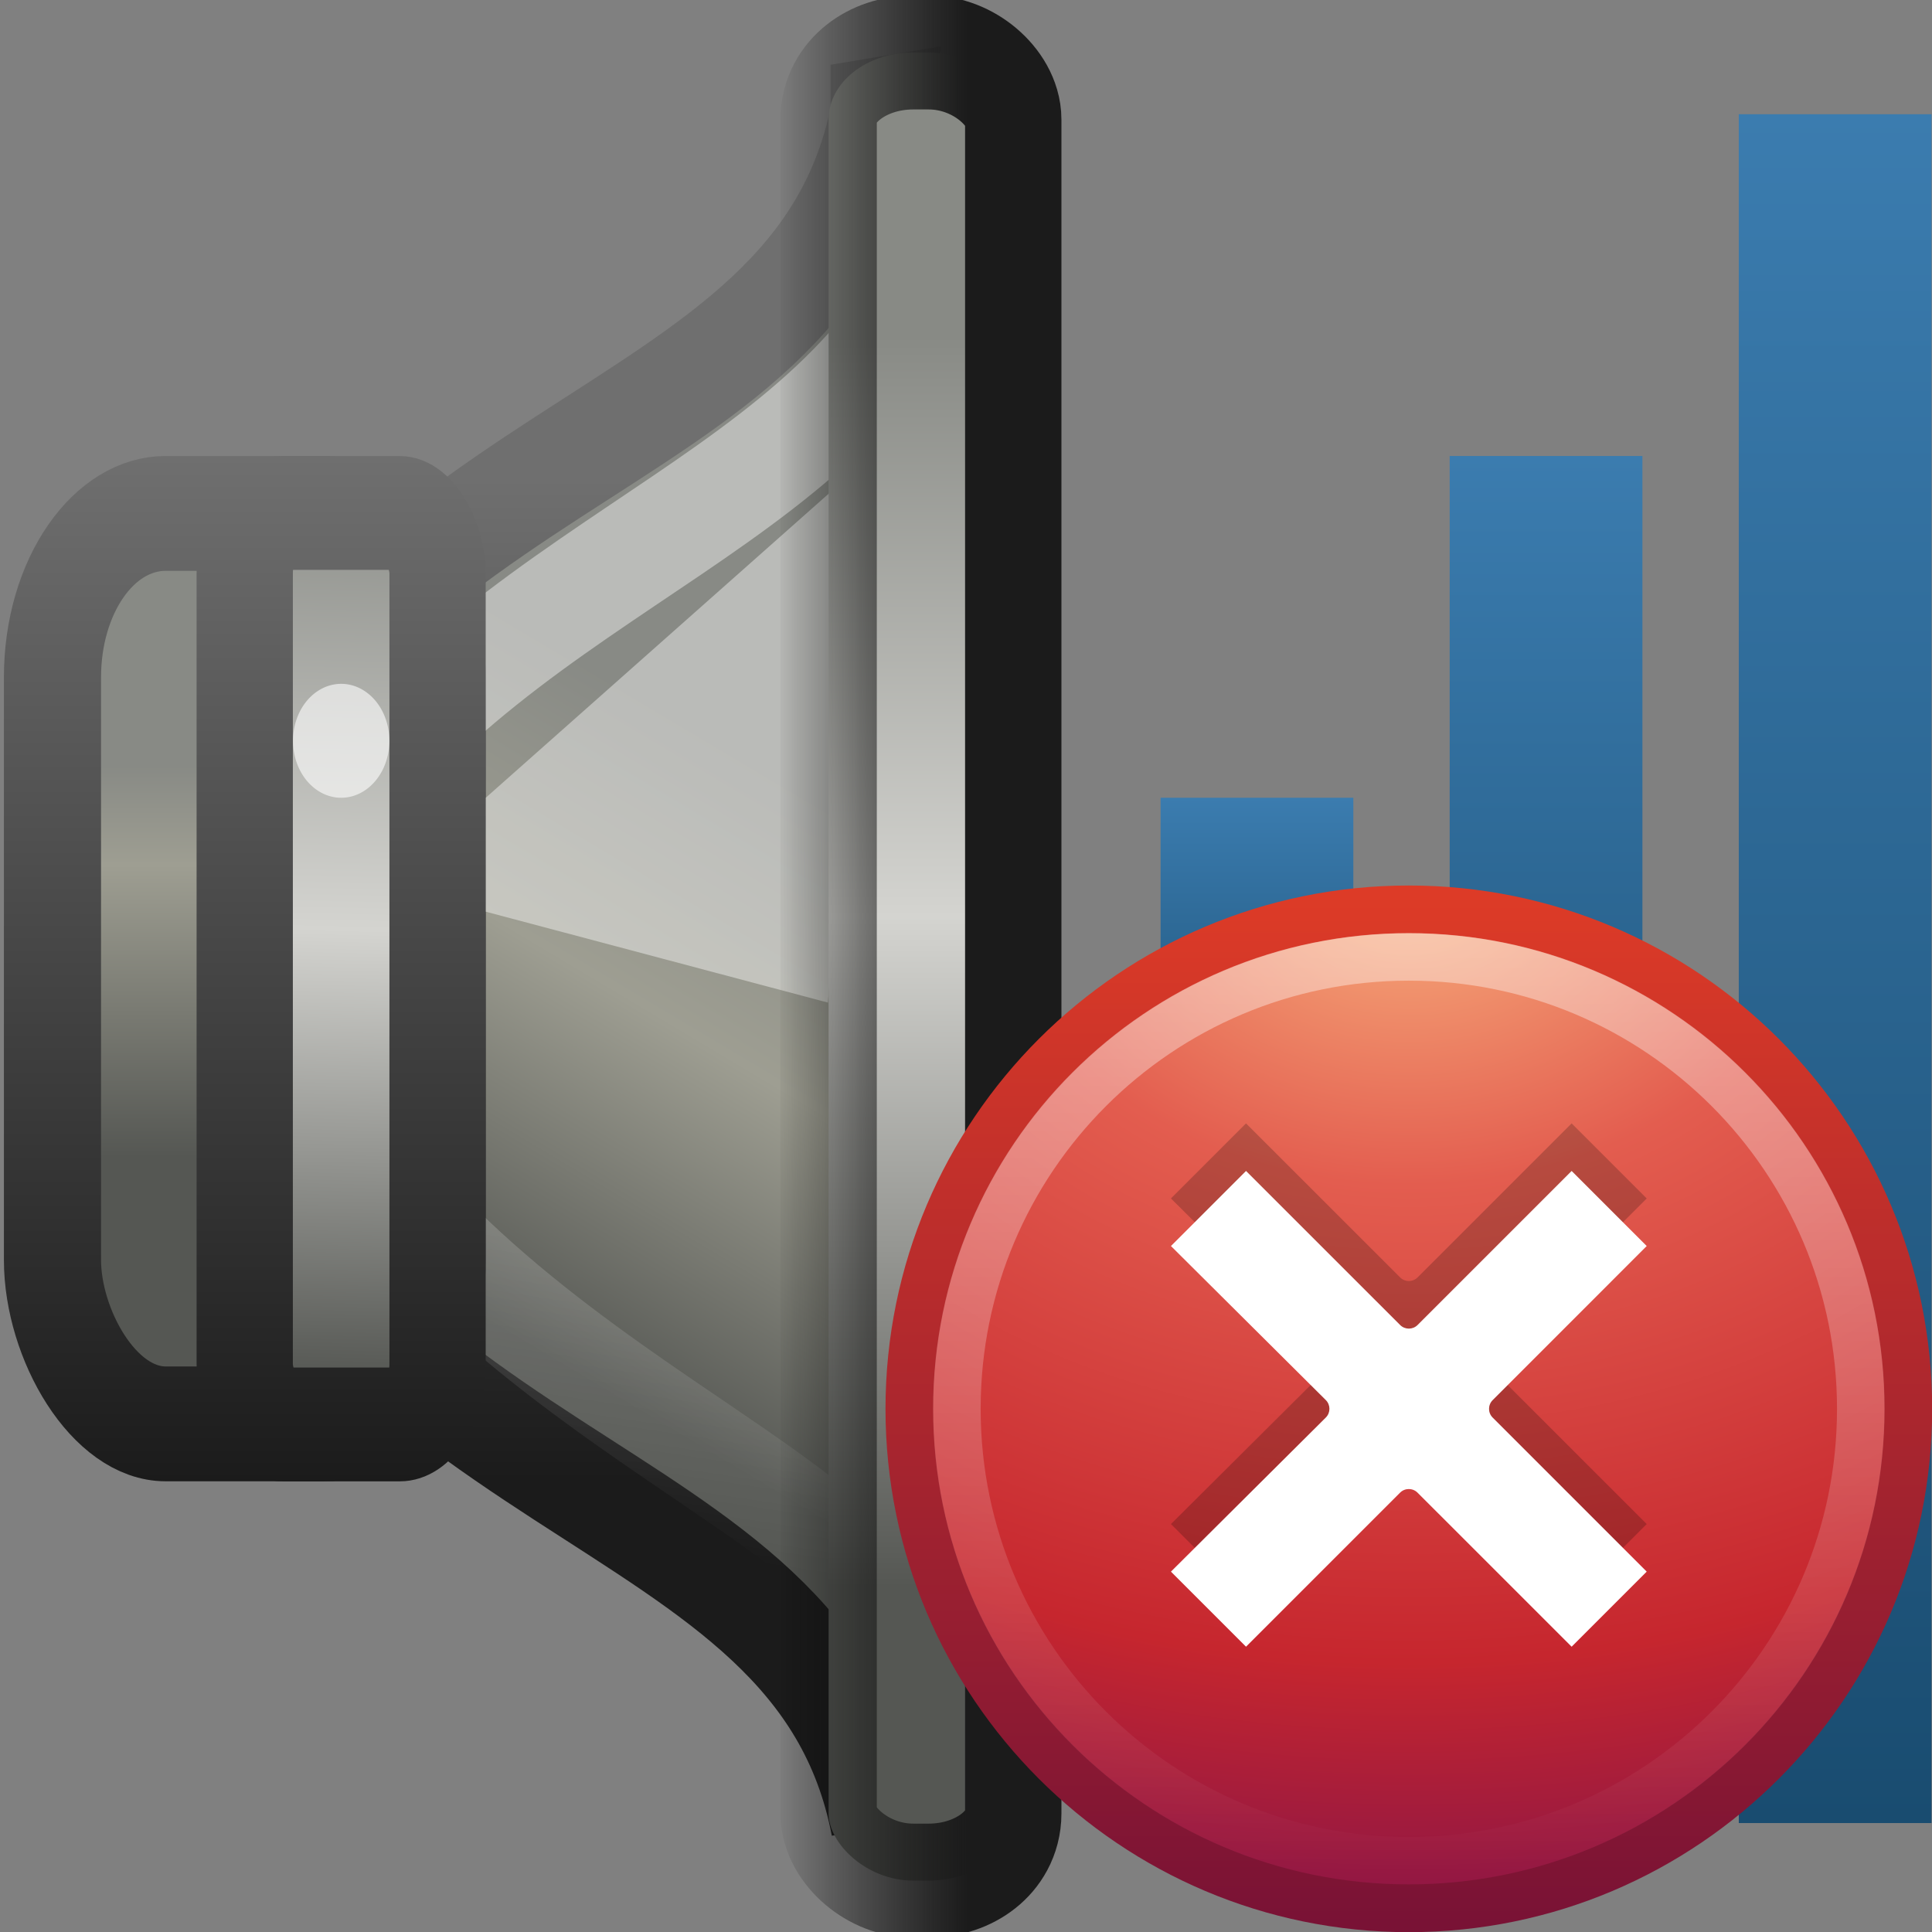 <?xml version="1.0" encoding="UTF-8" standalone="no"?>
<!-- Created with Inkscape (http://www.inkscape.org/) -->

<svg
   xmlns:dc="http://purl.org/dc/elements/1.1/"
   xmlns:cc="http://creativecommons.org/ns#"
   xmlns:rdf="http://www.w3.org/1999/02/22-rdf-syntax-ns#"
   xmlns:svg="http://www.w3.org/2000/svg"
   xmlns="http://www.w3.org/2000/svg"
   xmlns:xlink="http://www.w3.org/1999/xlink"
   xmlns:sodipodi="http://sodipodi.sourceforge.net/DTD/sodipodi-0.dtd"
   xmlns:inkscape="http://www.inkscape.org/namespaces/inkscape"
   version="1.0"
   width="24"
   height="24"
   id="svg2"
   inkscape:version="0.47 r22583"
   sodipodi:docname="mute.svg">
  <rect width="100%" height="100%" fill="#808080" stroke="none"/>
  <sodipodi:namedview
     pagecolor="#ffffff"
     bordercolor="#666666"
     borderopacity="1"
     objecttolerance="10"
     gridtolerance="10"
     guidetolerance="10"
     inkscape:pageopacity="0"
     inkscape:pageshadow="2"
     inkscape:window-width="1280"
     inkscape:window-height="949"
     id="namedview55"
     showgrid="false"
     inkscape:zoom="9.8333365"
     inkscape:cx="-5.5064507"
     inkscape:cy="8.5592059"
     inkscape:window-x="0"
     inkscape:window-y="24"
     inkscape:window-maximized="1"
     inkscape:current-layer="svg2" />
  <defs
     id="defs4">
    <inkscape:perspective
       sodipodi:type="inkscape:persp3d"
       inkscape:vp_x="0 : 12 : 1"
       inkscape:vp_y="0 : 1000 : 0"
       inkscape:vp_z="24 : 12 : 1"
       inkscape:persp3d-origin="12 : 8 : 1"
       id="perspective59" />
    <linearGradient
       id="linearGradient3759">
      <stop
         id="stop3761"
         style="stop-color:#888a85;stop-opacity:1"
         offset="0" />
      <stop
         id="stop3763"
         style="stop-color:#d4d4d0;stop-opacity:1"
         offset="0.464" />
      <stop
         id="stop3765"
         style="stop-color:#555753;stop-opacity:1"
         offset="1" />
    </linearGradient>
    <linearGradient
       id="linearGradient2864">
      <stop
         id="stop2866"
         style="stop-color:#888a85;stop-opacity:1"
         offset="0" />
      <stop
         id="stop2868"
         style="stop-color:#9e9e92;stop-opacity:1"
         offset="0.43" />
      <stop
         id="stop2870"
         style="stop-color:#555753;stop-opacity:1"
         offset="1" />
    </linearGradient>
    <linearGradient
       id="linearGradient3637">
      <stop
         id="stop3639"
         style="stop-color:#888a85;stop-opacity:1"
         offset="0" />
      <stop
         id="stop3641"
         style="stop-color:#d4d4d0;stop-opacity:1"
         offset="0.509" />
      <stop
         id="stop3643"
         style="stop-color:#555753;stop-opacity:1"
         offset="1" />
    </linearGradient>
    <radialGradient
       cx="7.955"
       cy="19.437"
       r="6.452"
       fx="7.955"
       fy="19.437"
       id="radialGradient5631"
       xlink:href="#linearGradient5625"
       gradientUnits="userSpaceOnUse"
       gradientTransform="matrix(1,0,0,0.288,0,13.845)" />
    <linearGradient
       id="linearGradient5625">
      <stop
         id="stop5627"
         style="stop-color:#000000;stop-opacity:1"
         offset="0" />
      <stop
         id="stop5629"
         style="stop-color:#000000;stop-opacity:0"
         offset="1" />
    </linearGradient>
    <linearGradient
       x1="15.332"
       y1="19.608"
       x2="11.418"
       y2="28.91"
       id="linearGradient9150"
       xlink:href="#linearGradient2864"
       gradientUnits="userSpaceOnUse"
       gradientTransform="matrix(0.48,0,0,0.575,304.698,175.064)" />
    <linearGradient
       id="linearGradient3608-2">
      <stop
         id="stop3610-7"
         style="stop-color:#1b1b1b;stop-opacity:1"
         offset="0" />
      <stop
         id="stop3612-2"
         style="stop-color:#6f6f6f;stop-opacity:1"
         offset="1" />
    </linearGradient>
    <linearGradient
       x1="3.889"
       y1="18.937"
       x2="3.889"
       y2="25.947"
       id="linearGradient9147"
       xlink:href="#linearGradient10872"
       gradientUnits="userSpaceOnUse"
       gradientTransform="matrix(0.495,0,0,0.49,305.31,177.442)" />
    <linearGradient
       id="linearGradient10872">
      <stop
         id="stop10874"
         style="stop-color:#888a85;stop-opacity:1"
         offset="0" />
      <stop
         id="stop10876"
         style="stop-color:#9e9e92;stop-opacity:1"
         offset="0.253" />
      <stop
         id="stop10878"
         style="stop-color:#555753;stop-opacity:1"
         offset="1" />
    </linearGradient>
    <linearGradient
       x1="12.25"
       y1="19.75"
       x2="10.875"
       y2="33.125"
       id="linearGradient9143"
       xlink:href="#linearGradient21598"
       gradientUnits="userSpaceOnUse"
       gradientTransform="matrix(0.377,0,0,0.473,306.343,177.764)" />
    <linearGradient
       id="linearGradient21598">
      <stop
         id="stop21600"
         style="stop-color:#ffffff;stop-opacity:1"
         offset="0" />
      <stop
         id="stop21602"
         style="stop-color:#ffffff;stop-opacity:0"
         offset="1" />
    </linearGradient>
    <linearGradient
       x1="0.032"
       y1="24.093"
       x2="-0.176"
       y2="34.165"
       id="linearGradient10047"
       xlink:href="#linearGradient3637"
       gradientUnits="userSpaceOnUse"
       gradientTransform="matrix(0.863,0,0,0.801,305.957,164.701)" />
    <linearGradient
       x1="20.46"
       y1="13.925"
       x2="20.46"
       y2="32.599"
       id="linearGradient9130"
       xlink:href="#linearGradient3759"
       gradientUnits="userSpaceOnUse"
       gradientTransform="matrix(0.998,0,0,0.588,294.077,174.76)" />
    <linearGradient
       x1="313.981"
       y1="187"
       x2="311.982"
       y2="187"
       id="linearGradient4248"
       xlink:href="#linearGradient4242"
       gradientUnits="userSpaceOnUse"
       gradientTransform="translate(1,0)" />
    <linearGradient
       id="linearGradient4242">
      <stop
         id="stop4244"
         style="stop-color:#1b1b1b;stop-opacity:1"
         offset="0" />
      <stop
         id="stop4246"
         style="stop-color:#000000;stop-opacity:0"
         offset="1" />
    </linearGradient>
    <linearGradient
       x1="309.982"
       y1="193"
       x2="309.982"
       y2="184"
       id="linearGradient3635"
       xlink:href="#linearGradient3608-2"
       gradientUnits="userSpaceOnUse" />
    <linearGradient
       x1="310.18"
       y1="192.994"
       x2="310.18"
       y2="184.185"
       id="linearGradient3651"
       xlink:href="#linearGradient3608-2"
       gradientUnits="userSpaceOnUse" />
    <linearGradient
       x1="307.482"
       y1="193"
       x2="307.482"
       y2="184"
       id="linearGradient3659"
       xlink:href="#linearGradient3608-2"
       gradientUnits="userSpaceOnUse" />
    <inkscape:perspective
       id="perspective2854"
       inkscape:persp3d-origin="0.5 : 0.33333333 : 1"
       inkscape:vp_z="1 : 0.5 : 1"
       inkscape:vp_y="0 : 1000 : 0"
       inkscape:vp_x="0 : 0.5 : 1"
       sodipodi:type="inkscape:persp3d" />
    <radialGradient
       cx="23.896"
       cy="3.99"
       r="20.397"
       fx="23.896"
       fy="3.99"
       id="radialGradient2414"
       xlink:href="#linearGradient3242"
       gradientUnits="userSpaceOnUse"
       gradientTransform="matrix(0,1.232,-1.626,0,18.487,-28.721)" />
    <linearGradient
       id="linearGradient3242">
      <stop
         id="stop3244"
         style="stop-color:#f8b17e;stop-opacity:1"
         offset="0" />
      <stop
         id="stop3246"
         style="stop-color:#e35d4f;stop-opacity:1"
         offset="0.262" />
      <stop
         id="stop3248"
         style="stop-color:#c6262e;stop-opacity:1"
         offset="0.661" />
      <stop
         id="stop3250"
         style="stop-color:#690b54;stop-opacity:1"
         offset="1" />
    </linearGradient>
    <linearGradient
       x1="18.379"
       y1="44.98"
       x2="18.379"
       y2="3.082"
       id="linearGradient2416"
       xlink:href="#linearGradient2490"
       gradientUnits="userSpaceOnUse"
       gradientTransform="matrix(0.516,0,0,0.516,-0.385,-0.385)" />
    <linearGradient
       id="linearGradient2490">
      <stop
         id="stop2492"
         style="stop-color:#791235;stop-opacity:1"
         offset="0" />
      <stop
         id="stop2494"
         style="stop-color:#dd3b27;stop-opacity:1"
         offset="1" />
    </linearGradient>
    <linearGradient
       x1="63.397"
       y1="-12.489"
       x2="63.397"
       y2="5.468"
       id="linearGradient2411"
       xlink:href="#linearGradient4873"
       gradientUnits="userSpaceOnUse"
       gradientTransform="matrix(1.086,0,0,1.086,-55.567,15.814)" />
    <linearGradient
       id="linearGradient4873">
      <stop
         id="stop4875"
         style="stop-color:white;stop-opacity:1"
         offset="0" />
      <stop
         id="stop4877"
         style="stop-color:white;stop-opacity:0"
         offset="1" />
    </linearGradient>
    <inkscape:perspective
       id="perspective2920"
       inkscape:persp3d-origin="0.5 : 0.33333333 : 1"
       inkscape:vp_z="1 : 0.5 : 1"
       inkscape:vp_y="0 : 1000 : 0"
       inkscape:vp_x="0 : 0.5 : 1"
       sodipodi:type="inkscape:persp3d" />
    <radialGradient
       cx="23.896"
       cy="3.99"
       r="20.397"
       fx="23.896"
       fy="3.99"
       id="radialGradient2414-1"
       xlink:href="#linearGradient3242-3"
       gradientUnits="userSpaceOnUse"
       gradientTransform="matrix(0,1.232,-1.626,0,18.487,-28.721)" />
    <linearGradient
       id="linearGradient3242-3">
      <stop
         id="stop3244-1"
         style="stop-color:#f8b17e;stop-opacity:1"
         offset="0" />
      <stop
         id="stop3246-1"
         style="stop-color:#e35d4f;stop-opacity:1"
         offset="0.262" />
      <stop
         id="stop3248-0"
         style="stop-color:#c6262e;stop-opacity:1"
         offset="0.661" />
      <stop
         id="stop3250-3"
         style="stop-color:#690b54;stop-opacity:1"
         offset="1" />
    </linearGradient>
    <linearGradient
       x1="18.379"
       y1="44.98"
       x2="18.379"
       y2="3.082"
       id="linearGradient2416-4"
       xlink:href="#linearGradient2490-0"
       gradientUnits="userSpaceOnUse"
       gradientTransform="matrix(0.516,0,0,0.516,-0.385,-0.385)" />
    <linearGradient
       id="linearGradient2490-0">
      <stop
         id="stop2492-3"
         style="stop-color:#791235;stop-opacity:1"
         offset="0" />
      <stop
         id="stop2494-9"
         style="stop-color:#dd3b27;stop-opacity:1"
         offset="1" />
    </linearGradient>
    <linearGradient
       x1="63.397"
       y1="-12.489"
       x2="63.397"
       y2="5.468"
       id="linearGradient2411-1"
       xlink:href="#linearGradient4873-9"
       gradientUnits="userSpaceOnUse"
       gradientTransform="matrix(1.086,0,0,1.086,-55.567,15.814)" />
    <linearGradient
       id="linearGradient4873-9">
      <stop
         id="stop4875-6"
         style="stop-color:white;stop-opacity:1"
         offset="0" />
      <stop
         id="stop4877-9"
         style="stop-color:white;stop-opacity:0"
         offset="1" />
    </linearGradient>
    <inkscape:perspective
       id="perspective2879"
       inkscape:persp3d-origin="0.5 : 0.33333333 : 1"
       inkscape:vp_z="1 : 0.5 : 1"
       inkscape:vp_y="0 : 1000 : 0"
       inkscape:vp_x="0 : 0.5 : 1"
       sodipodi:type="inkscape:persp3d" />
    <linearGradient
       x1="20"
       y1="4"
       x2="20"
       y2="19"
       id="linearGradient3720"
       xlink:href="#linearGradient3592-7"
       gradientUnits="userSpaceOnUse" />
    <linearGradient
       id="linearGradient3592-7">
      <stop
         id="stop3594-1"
         style="stop-color:#3b7caf;stop-opacity:1"
         offset="0" />
      <stop
         id="stop3596-7"
         style="stop-color:#194c70;stop-opacity:1"
         offset="1" />
    </linearGradient>
    <linearGradient
       x1="17"
       y1="7"
       x2="17"
       y2="16"
       id="linearGradient3712"
       xlink:href="#linearGradient3592-7"
       gradientUnits="userSpaceOnUse" />
    <linearGradient
       id="linearGradient2888">
      <stop
         id="stop2890"
         style="stop-color:#3b7caf;stop-opacity:1"
         offset="0" />
      <stop
         id="stop2892"
         style="stop-color:#194c70;stop-opacity:1"
         offset="1" />
    </linearGradient>
    <linearGradient
       x1="8"
       y1="7"
       x2="8"
       y2="10"
       id="linearGradient3598-8"
       xlink:href="#linearGradient3592-7"
       gradientUnits="userSpaceOnUse"
       gradientTransform="translate(6,3)" />
    <linearGradient
       id="linearGradient2895">
      <stop
         id="stop2897"
         style="stop-color:#3b7caf;stop-opacity:1"
         offset="0" />
      <stop
         id="stop2899"
         style="stop-color:#194c70;stop-opacity:1"
         offset="1" />
    </linearGradient>
    <radialGradient
       cx="7.955"
       cy="19.437"
       r="6.452"
       fx="7.955"
       fy="19.437"
       id="radialGradient5631-6"
       xlink:href="#linearGradient5625-1"
       gradientUnits="userSpaceOnUse"
       gradientTransform="matrix(1,0,0,0.288,0,13.845)" />
    <linearGradient
       id="linearGradient5625-1">
      <stop
         id="stop5627-3"
         style="stop-color:#000000;stop-opacity:1"
         offset="0" />
      <stop
         id="stop5629-2"
         style="stop-color:#000000;stop-opacity:0"
         offset="1" />
    </linearGradient>
    <linearGradient
       x1="15.332"
       y1="19.608"
       x2="11.418"
       y2="28.91"
       id="linearGradient9150-1"
       xlink:href="#linearGradient2864-5"
       gradientUnits="userSpaceOnUse"
       gradientTransform="matrix(0.48,0,0,0.575,304.698,175.064)" />
    <linearGradient
       id="linearGradient2864-5">
      <stop
         id="stop2866-9"
         style="stop-color:#888a85;stop-opacity:1"
         offset="0" />
      <stop
         id="stop2868-9"
         style="stop-color:#9e9e92;stop-opacity:1"
         offset="0.43" />
      <stop
         id="stop2870-1"
         style="stop-color:#555753;stop-opacity:1"
         offset="1" />
    </linearGradient>
    <linearGradient
       x1="310.18"
       y1="192.994"
       x2="310.18"
       y2="184.185"
       id="linearGradient3651-4"
       xlink:href="#linearGradient3608-2-9"
       gradientUnits="userSpaceOnUse" />
    <linearGradient
       id="linearGradient3608-2-9">
      <stop
         id="stop3610-7-1"
         style="stop-color:#1b1b1b;stop-opacity:1"
         offset="0" />
      <stop
         id="stop3612-2-0"
         style="stop-color:#6f6f6f;stop-opacity:1"
         offset="1" />
    </linearGradient>
    <linearGradient
       x1="3.889"
       y1="18.937"
       x2="3.889"
       y2="25.947"
       id="linearGradient9147-7"
       xlink:href="#linearGradient10872-5"
       gradientUnits="userSpaceOnUse"
       gradientTransform="matrix(0.495,0,0,0.49,305.31,177.442)" />
    <linearGradient
       id="linearGradient10872-5">
      <stop
         id="stop10874-8"
         style="stop-color:#888a85;stop-opacity:1"
         offset="0" />
      <stop
         id="stop10876-7"
         style="stop-color:#9e9e92;stop-opacity:1"
         offset="0.253" />
      <stop
         id="stop10878-0"
         style="stop-color:#555753;stop-opacity:1"
         offset="1" />
    </linearGradient>
    <linearGradient
       x1="307.482"
       y1="193"
       x2="307.482"
       y2="184"
       id="linearGradient3659-4"
       xlink:href="#linearGradient3608-2-9"
       gradientUnits="userSpaceOnUse" />
    <linearGradient
       id="linearGradient2920">
      <stop
         id="stop2922"
         style="stop-color:#1b1b1b;stop-opacity:1"
         offset="0" />
      <stop
         id="stop2924"
         style="stop-color:#6f6f6f;stop-opacity:1"
         offset="1" />
    </linearGradient>
    <linearGradient
       x1="12.25"
       y1="19.75"
       x2="10.875"
       y2="33.125"
       id="linearGradient9143-8"
       xlink:href="#linearGradient21598-0"
       gradientUnits="userSpaceOnUse"
       gradientTransform="matrix(0.377,0,0,0.473,306.343,177.764)" />
    <linearGradient
       id="linearGradient21598-0">
      <stop
         id="stop21600-4"
         style="stop-color:#ffffff;stop-opacity:1"
         offset="0" />
      <stop
         id="stop21602-2"
         style="stop-color:#ffffff;stop-opacity:0"
         offset="1" />
    </linearGradient>
    <linearGradient
       x1="0.032"
       y1="24.093"
       x2="-0.176"
       y2="34.165"
       id="linearGradient10047-9"
       xlink:href="#linearGradient3637-6"
       gradientUnits="userSpaceOnUse"
       gradientTransform="matrix(0.863,0,0,0.801,305.957,164.701)" />
    <linearGradient
       id="linearGradient3637-6">
      <stop
         id="stop3639-1"
         style="stop-color:#888a85;stop-opacity:1"
         offset="0" />
      <stop
         id="stop3641-0"
         style="stop-color:#d4d4d0;stop-opacity:1"
         offset="0.509" />
      <stop
         id="stop3643-4"
         style="stop-color:#555753;stop-opacity:1"
         offset="1" />
    </linearGradient>
    <linearGradient
       x1="309.982"
       y1="193"
       x2="309.982"
       y2="184"
       id="linearGradient3635-2"
       xlink:href="#linearGradient3608-2-9"
       gradientUnits="userSpaceOnUse" />
    <linearGradient
       id="linearGradient2936">
      <stop
         id="stop2938"
         style="stop-color:#1b1b1b;stop-opacity:1"
         offset="0" />
      <stop
         id="stop2940"
         style="stop-color:#6f6f6f;stop-opacity:1"
         offset="1" />
    </linearGradient>
    <linearGradient
       x1="20.46"
       y1="13.925"
       x2="20.46"
       y2="32.599"
       id="linearGradient9130-2"
       xlink:href="#linearGradient3759-2"
       gradientUnits="userSpaceOnUse"
       gradientTransform="matrix(0.998,0,0,0.588,294.077,174.76)" />
    <linearGradient
       id="linearGradient3759-2">
      <stop
         id="stop3761-0"
         style="stop-color:#888a85;stop-opacity:1"
         offset="0" />
      <stop
         id="stop3763-5"
         style="stop-color:#d4d4d0;stop-opacity:1"
         offset="0.464" />
      <stop
         id="stop3765-5"
         style="stop-color:#555753;stop-opacity:1"
         offset="1" />
    </linearGradient>
    <linearGradient
       x1="313.981"
       y1="187"
       x2="311.982"
       y2="187"
       id="linearGradient4248-2"
       xlink:href="#linearGradient4242-9"
       gradientUnits="userSpaceOnUse"
       gradientTransform="translate(1,0)" />
    <linearGradient
       id="linearGradient4242-9">
      <stop
         id="stop4244-0"
         style="stop-color:#1b1b1b;stop-opacity:1"
         offset="0" />
      <stop
         id="stop4246-2"
         style="stop-color:#000000;stop-opacity:0"
         offset="1" />
    </linearGradient>
    <inkscape:perspective
       id="perspective2963"
       inkscape:persp3d-origin="0.5 : 0.33333333 : 1"
       inkscape:vp_z="1 : 0.5 : 1"
       inkscape:vp_y="0 : 1000 : 0"
       inkscape:vp_x="0 : 0.5 : 1"
       sodipodi:type="inkscape:persp3d" />
    <radialGradient
       cx="23.896"
       cy="3.99"
       r="20.397"
       fx="23.896"
       fy="3.99"
       id="radialGradient2414-1-9"
       xlink:href="#linearGradient3242-3-9"
       gradientUnits="userSpaceOnUse"
       gradientTransform="matrix(0,1.232,-1.626,0,18.487,-28.721)" />
    <linearGradient
       id="linearGradient3242-3-9">
      <stop
         id="stop3244-1-4"
         style="stop-color:#f8b17e;stop-opacity:1"
         offset="0" />
      <stop
         id="stop3246-1-5"
         style="stop-color:#e35d4f;stop-opacity:1"
         offset="0.262" />
      <stop
         id="stop3248-0-9"
         style="stop-color:#c6262e;stop-opacity:1"
         offset="0.661" />
      <stop
         id="stop3250-3-3"
         style="stop-color:#690b54;stop-opacity:1"
         offset="1" />
    </linearGradient>
    <linearGradient
       x1="18.379"
       y1="44.98"
       x2="18.379"
       y2="3.082"
       id="linearGradient2416-4-5"
       xlink:href="#linearGradient2490-0-7"
       gradientUnits="userSpaceOnUse"
       gradientTransform="matrix(0.516,0,0,0.516,-0.385,-0.385)" />
    <linearGradient
       id="linearGradient2490-0-7">
      <stop
         id="stop2492-3-0"
         style="stop-color:#791235;stop-opacity:1"
         offset="0" />
      <stop
         id="stop2494-9-8"
         style="stop-color:#dd3b27;stop-opacity:1"
         offset="1" />
    </linearGradient>
    <linearGradient
       x1="63.397"
       y1="-12.489"
       x2="63.397"
       y2="5.468"
       id="linearGradient2411-1-1"
       xlink:href="#linearGradient4873-9-9"
       gradientUnits="userSpaceOnUse"
       gradientTransform="matrix(1.086,0,0,1.086,-55.567,15.814)" />
    <linearGradient
       id="linearGradient4873-9-9">
      <stop
         id="stop4875-6-9"
         style="stop-color:white;stop-opacity:1"
         offset="0" />
      <stop
         id="stop4877-9-7"
         style="stop-color:white;stop-opacity:0"
         offset="1" />
    </linearGradient>
    <linearGradient
       inkscape:collect="always"
       xlink:href="#linearGradient3592-7"
       id="linearGradient2984"
       gradientUnits="userSpaceOnUse"
       x1="20"
       y1="4"
       x2="20"
       y2="19" />
    <linearGradient
       inkscape:collect="always"
       xlink:href="#linearGradient3592-7"
       id="linearGradient2986"
       gradientUnits="userSpaceOnUse"
       x1="17"
       y1="7"
       x2="17"
       y2="16" />
    <linearGradient
       inkscape:collect="always"
       xlink:href="#linearGradient3592-7"
       id="linearGradient2988"
       gradientUnits="userSpaceOnUse"
       gradientTransform="translate(6,3)"
       x1="8"
       y1="7"
       x2="8"
       y2="10" />
    <linearGradient
       inkscape:collect="always"
       xlink:href="#linearGradient2864-5"
       id="linearGradient2990"
       gradientUnits="userSpaceOnUse"
       gradientTransform="matrix(0.48,0,0,0.575,304.698,175.064)"
       x1="15.332"
       y1="19.608"
       x2="11.418"
       y2="28.91" />
    <linearGradient
       inkscape:collect="always"
       xlink:href="#linearGradient3608-2-9"
       id="linearGradient2992"
       gradientUnits="userSpaceOnUse"
       x1="310.18"
       y1="192.994"
       x2="310.18"
       y2="184.185" />
    <linearGradient
       inkscape:collect="always"
       xlink:href="#linearGradient10872-5"
       id="linearGradient2994"
       gradientUnits="userSpaceOnUse"
       gradientTransform="matrix(0.495,0,0,0.49,305.31,177.442)"
       x1="3.889"
       y1="18.937"
       x2="3.889"
       y2="25.947" />
    <linearGradient
       inkscape:collect="always"
       xlink:href="#linearGradient3608-2-9"
       id="linearGradient2996"
       gradientUnits="userSpaceOnUse"
       x1="307.482"
       y1="193"
       x2="307.482"
       y2="184" />
    <linearGradient
       inkscape:collect="always"
       xlink:href="#linearGradient21598-0"
       id="linearGradient2998"
       gradientUnits="userSpaceOnUse"
       gradientTransform="matrix(0.377,0,0,0.473,306.343,177.764)"
       x1="12.25"
       y1="19.75"
       x2="10.875"
       y2="33.125" />
    <linearGradient
       inkscape:collect="always"
       xlink:href="#linearGradient3637-6"
       id="linearGradient3000"
       gradientUnits="userSpaceOnUse"
       gradientTransform="matrix(0.863,0,0,0.801,305.957,164.701)"
       x1="0.032"
       y1="24.093"
       x2="-0.176"
       y2="34.165" />
    <linearGradient
       inkscape:collect="always"
       xlink:href="#linearGradient3608-2-9"
       id="linearGradient3002"
       gradientUnits="userSpaceOnUse"
       x1="309.982"
       y1="193"
       x2="309.982"
       y2="184" />
    <linearGradient
       inkscape:collect="always"
       xlink:href="#linearGradient3759-2"
       id="linearGradient3004"
       gradientUnits="userSpaceOnUse"
       gradientTransform="matrix(0.998,0,0,0.588,294.077,174.76)"
       x1="20.46"
       y1="13.925"
       x2="20.46"
       y2="32.599" />
    <linearGradient
       inkscape:collect="always"
       xlink:href="#linearGradient4242-9"
       id="linearGradient3006"
       gradientUnits="userSpaceOnUse"
       gradientTransform="translate(1,0)"
       x1="313.981"
       y1="187"
       x2="311.982"
       y2="187" />
  </defs>
  <g
     id="g2970"
     transform="matrix(1.051,0,0,1.077,-1.229,-0.008)">
    <g
       id="g2855"
       transform="matrix(1.139,0,0,1.314,0.08,-3.931)">
      <rect
         style="fill:url(#linearGradient2984);fill-opacity:1;fill-rule:nonzero;stroke:none;stroke-width:2;marker:none;visibility:visible;display:inline;overflow:visible;enable-background:accumulate"
         id="rect2384-5-2"
         y="4"
         x="19"
         ry="0"
         rx="0"
         height="15"
         width="2" />
      <rect
         style="fill:url(#linearGradient2986);fill-opacity:1;fill-rule:nonzero;stroke:none;stroke-width:2;marker:none;visibility:visible;display:inline;overflow:visible;enable-background:accumulate"
         id="rect3158-0-6"
         y="7"
         x="16"
         ry="0"
         rx="0"
         height="9"
         width="2" />
      <rect
         style="fill:url(#linearGradient2988);fill-opacity:1;fill-rule:nonzero;stroke:none;stroke-width:2;marker:none;visibility:visible;display:inline;overflow:visible;enable-background:accumulate"
         id="rect3162-9-1"
         y="10"
         x="13"
         ry="0"
         rx="0"
         height="3"
         width="2" />
      <g
         style="display:inline;enable-background:new"
         id="g4019"
         transform="matrix(1,0,0,1,-303.985,-177)">
        <path
           style="fill:url(#linearGradient2990);fill-opacity:1;fill-rule:evenodd;stroke:url(#linearGradient2992);stroke-width:1;stroke-linecap:butt;stroke-linejoin:miter;stroke-miterlimit:4;stroke-opacity:1;stroke-dasharray:none;display:inline;enable-background:new"
           id="path1887"
           d="m 314.061,181 c -0.72,3.162 -5.601,2.613 -7.762,7.5 2.161,4.887 7.042,4.338 7.762,7.5 l -1.9e-4,-15 z" />
        <rect
           style="fill:url(#linearGradient2994);fill-opacity:1;stroke:url(#linearGradient2996);stroke-width:1.008;stroke-linecap:round;stroke-linejoin:miter;stroke-miterlimit:4;stroke-opacity:1;stroke-dasharray:none;stroke-dashoffset:1.2;display:inline;enable-background:new"
           id="rect1898"
           y="184.504"
           x="305.486"
           ry="1.438"
           rx="1.175"
           height="7.992"
           width="3.992" />
        <path
           style="opacity:0.42;fill:none;stroke:url(#linearGradient2998);stroke-width:1;stroke-linecap:butt;stroke-linejoin:miter;stroke-miterlimit:4;stroke-opacity:1;stroke-dasharray:none;display:inline;enable-background:new"
           id="path21595"
           d="m 314.386,182.724 c -1.548,2.087 -5.241,2.535 -6.789,5.676 1.385,3.6 6.385,4.6 6.641,5.998 l -0.161,-11.434 0.309,-0.24 z" />
        <rect
           style="fill:url(#linearGradient3000);fill-opacity:1;stroke:url(#linearGradient3002);stroke-width:0.999;stroke-linecap:round;stroke-linejoin:miter;stroke-miterlimit:4;stroke-opacity:1;stroke-dasharray:none;stroke-dashoffset:1.2;display:inline;enable-background:new"
           id="rect1881"
           y="184.5"
           x="307.481"
           ry="0.529"
           rx="0.392"
           height="8.001"
           width="2.001" />
        <path
           style="opacity:0.42;fill:#ffffff;fill-opacity:1;fill-rule:evenodd;stroke:none;display:inline;enable-background:new"
           id="path4732"
           d="m 309.982,188 3.551,0.798 0.449,-4.798 -4,3 0,1 z" />
        <rect
           style="fill:url(#linearGradient3004);fill-opacity:1;stroke:url(#linearGradient3006);stroke-width:1;stroke-linecap:round;stroke-linejoin:miter;stroke-miterlimit:4;stroke-opacity:1;stroke-dasharray:none;stroke-dashoffset:1.2;display:inline;enable-background:new"
           id="rect1889"
           y="180.458"
           x="313.54"
           ry="0.588"
           rx="0.878"
           height="16.047"
           width="1.916" />
        <path
           style="opacity:0.6;fill:#ffffff;fill-opacity:1;stroke:none;display:inline;enable-background:new"
           id="path5619"
           transform="matrix(1,0,0,1,304.982,176)"
           d="m 4,10.5 a 0.5,0.5 0 1 1 -1,0 0.5,0.5 0 1 1 1,0 z" />
      </g>
    </g>
  </g>
  <g
     transform="matrix(0.591,0,0,0.591,10.409,10.409)"
     id="g2839">
    <g
       id="g2580">
      <path
         style="fill:url(#radialGradient2414-1-9);fill-opacity:1;stroke:url(#linearGradient2416-4-5);stroke-width:1.004;stroke-linecap:round;stroke-linejoin:round;stroke-miterlimit:4;stroke-opacity:1;stroke-dasharray:none;stroke-dashoffset:0"
         id="path2555"
         d="m 12,1.502 c -5.793,0 -10.498,4.706 -10.498,10.498 0,5.793 4.706,10.498 10.498,10.498 5.793,0 10.498,-4.706 10.498,-10.498 0,-5.793 -4.706,-10.498 -10.498,-10.498 z" />
      <path
         style="opacity:0.4;fill:none;stroke:url(#linearGradient2411-1-1);stroke-width:1;stroke-miterlimit:4;stroke-opacity:1;stroke-dasharray:none"
         id="path2463"
         d="m 21.5,12 c 0,5.247 -4.254,9.5 -9.5,9.5 -5.247,0 -9.5,-4.254 -9.5,-9.5 0,-5.247 4.253,-9.5 9.5,-9.5 5.246,0 9.5,4.253 9.5,9.5 l 0,0 z" />
    </g>
    <path
       style="opacity:0.2;fill:#000000;fill-opacity:1;fill-rule:evenodd;stroke:none"
       id="path3243"
       d="m 8.578,6 -1.578,1.578 3.256,3.239 c 0.1,0.101 0.1,0.264 0,0.365 L 7,14.422 8.578,16 11.817,12.761 c 0.101,-0.1 0.264,-0.1 0.365,0 L 15.422,16 17,14.422 13.761,11.183 c -0.1,-0.101 -0.1,-0.264 0,-0.365 L 17,7.578 15.422,6 12.183,9.239 c -0.101,0.1 -0.264,0.1 -0.365,0 L 8.578,6 z" />
    <path
       style="fill:#ffffff;fill-opacity:1;fill-rule:evenodd;stroke:none"
       id="path3256"
       d="M 8.578,7 7,8.578 10.256,11.817 c 0.1,0.101 0.1,0.264 0,0.365 L 7,15.422 8.578,17 11.817,13.761 c 0.101,-0.1 0.264,-0.1 0.365,0 L 15.422,17 17,15.422 13.761,12.183 c -0.1,-0.101 -0.1,-0.264 0,-0.365 L 17,8.578 15.422,7 12.183,10.239 c -0.101,0.1 -0.264,0.1 -0.365,0 L 8.578,7 z" />
  </g>
</svg>
